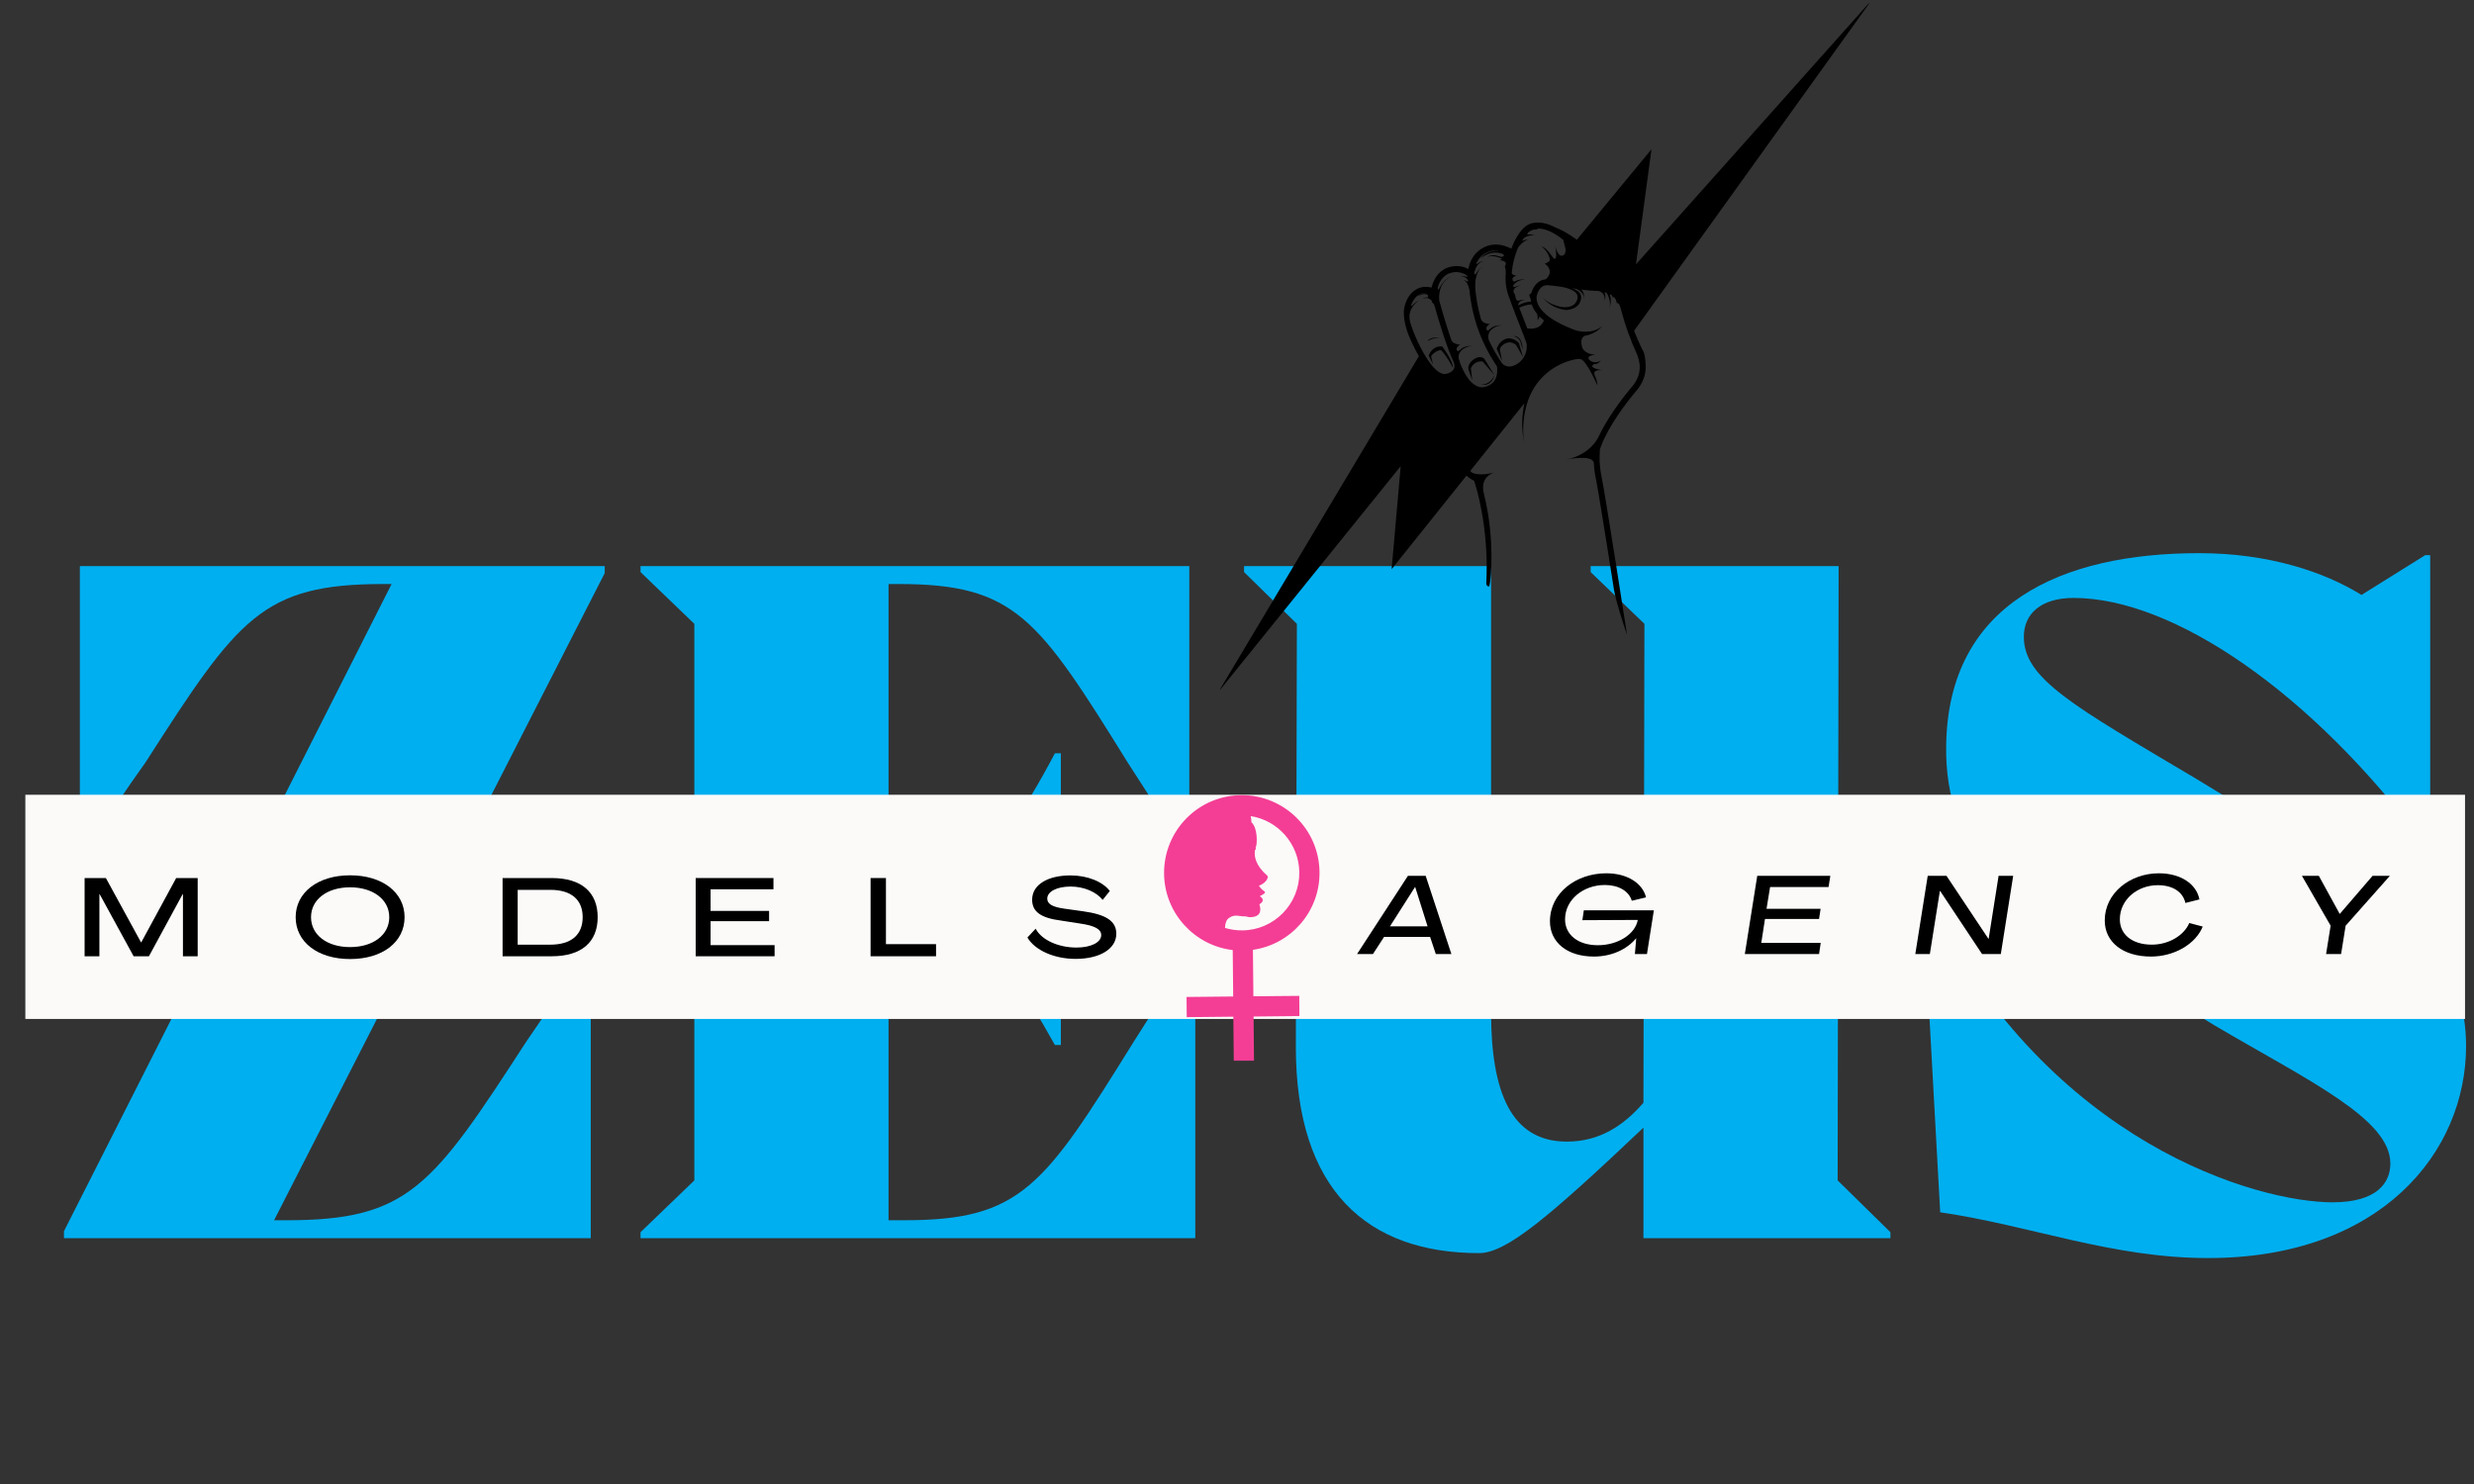 <svg xmlns="http://www.w3.org/2000/svg" xmlns:xlink="http://www.w3.org/1999/xlink" width="250" zoomAndPan="magnify" viewBox="0 0 187.5 112.5" height="150" preserveAspectRatio="xMidYMid meet" version="1.0"><rect x="0" y="0" width="187.5" height="112.5" fill="#333333" stroke="none"/><defs><g/><clipPath id="eeaca1326d"><path d="M 145 41 L 186.836 41 L 186.836 96 L 145 96 Z M 145 41 " clip-rule="nonzero"/></clipPath><clipPath id="012bb2f1a1"><path d="M 1.922 60.25 L 186.836 60.25 L 186.836 77.246 L 1.922 77.246 Z M 1.922 60.25 " clip-rule="nonzero"/></clipPath><clipPath id="36f11748e4"><path d="M 92.363 0 L 141.645 0 L 141.645 52.27 L 92.363 52.27 Z M 92.363 0 " clip-rule="nonzero"/></clipPath><clipPath id="fad09a36fe"><path d="M 88.191 60.25 L 100.137 60.25 L 100.137 80.41 L 88.191 80.41 Z M 88.191 60.25 " clip-rule="nonzero"/></clipPath></defs><g fill="#00aff0" fill-opacity="1"><g transform="translate(2.355, 93.864)"><g><path d="M 43.477 -50.949 L 3.699 -50.949 L 3.699 -29.512 L 4.152 -29.512 C 5.887 -32.004 7.32 -34.191 8.68 -36.078 C 15.699 -47.023 17.512 -49.59 26.719 -49.59 L 27.324 -49.59 L 2.492 -0.527 L 2.492 0 L 42.418 0 L 42.418 -21.438 L 41.969 -21.438 C 40.305 -18.945 38.797 -16.758 37.512 -14.871 C 30.418 -3.926 28.605 -1.359 19.398 -1.359 L 18.418 -1.359 L 43.477 -50.422 Z M 43.477 -50.949 "/></g></g></g><g fill="#00aff0" fill-opacity="1"><g transform="translate(46.131, 93.864)"><g><path d="M 44.004 -21.438 C 42.344 -18.945 40.984 -16.758 39.777 -14.871 C 32.984 -3.926 31.25 -1.359 22.418 -1.359 L 21.211 -1.359 L 21.211 -25.059 L 21.965 -25.059 C 26.039 -25.059 29.059 -23.246 33.816 -14.645 L 34.27 -14.645 L 34.27 -36.758 L 33.816 -36.758 C 28.984 -27.551 26.039 -26.344 21.965 -26.344 L 21.211 -26.344 L 21.211 -49.59 L 21.965 -49.59 C 30.797 -49.59 32.531 -47.023 39.324 -36.078 L 43.551 -29.512 L 44.004 -29.512 L 44.004 -50.949 L 2.414 -50.949 L 2.414 -50.496 L 6.492 -46.57 L 6.492 -4.379 L 2.414 -0.453 L 2.414 0 L 44.457 0 L 44.457 -21.438 Z M 44.004 -21.438 "/></g></g></g><g fill="#00aff0" fill-opacity="1"><g transform="translate(92.776, 93.864)"><g><path d="M 46.57 -50.949 L 27.777 -50.949 L 27.777 -50.496 L 31.852 -46.57 L 31.777 -10.266 C 30.266 -8.527 28.457 -7.32 25.965 -7.32 C 21.738 -7.32 20.23 -11.094 20.23 -17.133 L 20.23 -50.949 L 1.508 -50.949 L 1.508 -50.496 L 5.512 -46.57 L 5.434 -14.492 C 5.434 -3.621 10.867 1.133 19.324 1.133 C 21.359 1.133 24.531 -1.508 31.777 -8.379 L 31.777 0 L 50.496 0 L 50.496 -0.453 L 46.496 -4.379 Z M 46.57 -50.949 "/></g></g></g><g clip-path="url(#eeaca1326d)"><g fill="#00aff0" fill-opacity="1"><g transform="translate(142.817, 93.864)"><g><path d="M 23.551 -34.871 C 14.266 -40.383 10.566 -42.418 10.566 -45.59 C 10.566 -47.324 11.852 -48.535 14.34 -48.535 C 21.891 -48.535 32.383 -41.363 40.91 -29.891 L 41.363 -29.891 L 41.363 -51.777 L 40.984 -51.777 L 36.156 -48.762 C 33.363 -50.496 29.137 -51.93 23.852 -51.93 C 13.359 -51.93 4.832 -48.082 4.68 -37.363 C 4.527 -29.137 9.887 -25.285 16.227 -21.512 L 24.984 -16.152 C 32.156 -11.926 38.344 -9.059 38.344 -5.66 C 38.344 -4.227 37.363 -2.719 33.965 -2.719 C 28.23 -2.719 12.605 -7.172 3.473 -25.285 L 2.945 -25.211 L 4.227 -1.961 C 11.02 -0.98 17.211 1.508 24.531 1.508 C 37.59 1.508 44.082 -6.492 44.082 -14.566 C 44.082 -20.984 39.93 -25.059 32.605 -29.363 Z M 23.551 -34.871 "/></g></g></g></g><g clip-path="url(#012bb2f1a1)"><path fill="#fbfaf9" d="M 1.922 60.25 L 186.82 60.25 L 186.82 77.246 L 1.922 77.246 Z M 1.922 60.25 " fill-opacity="1" fill-rule="nonzero"/></g><g clip-path="url(#36f11748e4)"><path fill="#000000" d="M 118.672 34.844 C 118.664 34.848 118.66 34.848 118.66 34.848 C 118.664 34.848 118.668 34.844 118.672 34.844 Z M 112.191 29.152 C 113.082 29.352 113.266 28.453 113.266 28.453 C 112.859 29.273 112.191 29.152 112.191 29.152 Z M 108.281 26.961 L 108.602 27.617 L 108.457 26.992 C 108.832 26.527 109.211 26.539 109.211 26.539 C 109.656 26.984 110.109 27.875 110.109 27.875 C 110.156 27.395 109.309 26.27 109.309 26.27 C 108.52 26.172 108.281 26.961 108.281 26.961 Z M 109.148 25.641 C 109.148 25.641 108.445 25.445 108.176 25.875 C 108.176 25.875 108.562 25.566 109.148 25.641 Z M 116.906 22.535 C 116.816 22.422 116.777 22.348 116.777 22.348 C 116.777 22.348 116.812 22.426 116.906 22.535 Z M 111.738 27.211 C 111.219 27.535 111.281 27.969 111.281 27.969 L 111.578 28.832 L 111.473 27.922 C 111.766 27.281 112.371 27.406 112.371 27.406 L 113.266 28.453 L 112.512 27.23 C 112.512 27.23 112.258 26.883 111.738 27.211 Z M 114.707 25.469 C 114.707 25.469 115.133 25.574 115.242 25.934 C 115.355 26.289 115.391 26.512 115.391 26.512 C 115.391 26.512 115.445 25.465 114.707 25.469 Z M 124.574 26.695 C 124.574 26.695 124.227 26.062 123.844 25.078 L 141.848 0.008 L 123.988 20.039 L 125.164 11.312 L 119.508 18.172 C 118.488 17.441 117.887 17.25 117.887 17.25 C 117.887 17.25 117.887 17.25 117.891 17.25 C 117.336 16.953 116.711 16.773 116.086 16.926 C 115.586 17.059 115.242 17.496 114.98 17.922 C 114.773 18.266 114.625 18.617 114.539 18.848 C 114.195 18.672 113.836 18.559 113.473 18.539 C 113.02 18.516 112.559 18.641 112.137 18.953 C 111.898 19.129 111.727 19.336 111.598 19.547 C 111.414 19.855 111.328 20.16 111.285 20.391 C 110.82 20.148 110.371 20.141 110.039 20.199 C 109.684 20.266 109.457 20.402 109.441 20.414 C 109.137 20.594 108.926 20.84 108.781 21.082 C 108.621 21.352 108.539 21.613 108.492 21.805 C 108.453 21.793 108.41 21.785 108.367 21.773 C 108.121 21.727 107.781 21.719 107.426 21.887 C 107.121 22.035 106.891 22.273 106.727 22.547 C 106.59 22.777 106.496 23.027 106.438 23.285 C 106.438 23.285 106.203 24.129 106.832 25.59 C 106.832 25.59 107.113 26.27 107.535 27.004 L 92.363 52.422 L 106.156 35.34 L 105.469 43.148 L 111.141 36.059 C 111.398 36.281 111.609 36.398 111.73 36.457 C 112.035 37.43 112.242 38.402 112.387 39.316 C 112.527 40.211 112.602 41.047 112.641 41.766 C 112.68 42.504 112.68 43.121 112.668 43.551 C 112.664 43.766 112.656 43.934 112.648 44.047 C 112.645 44.16 112.641 44.219 112.641 44.219 C 112.629 44.32 112.691 44.414 112.781 44.445 C 112.801 44.453 112.824 44.461 112.844 44.461 C 112.953 44.469 113.25 41.941 112.781 38.984 C 112.691 38.441 112.578 37.883 112.438 37.316 C 112.219 36.207 113.02 35.891 113.25 35.824 C 112.086 36.117 111.609 35.848 111.609 35.848 L 111.633 35.875 C 111.57 35.828 111.5 35.773 111.422 35.707 L 115.531 30.566 C 115.434 31.035 115.387 31.465 115.367 31.844 C 115.348 32.422 115.398 33.059 115.551 33.75 C 115.48 33.402 115.445 33.055 115.441 32.723 C 115.441 32.664 115.441 32.602 115.441 32.535 C 115.445 32.32 115.457 32.117 115.477 31.922 C 115.473 31.922 115.473 31.922 115.473 31.926 C 115.555 31.098 115.754 30.516 115.754 30.516 C 116.699 27.598 119.438 27.234 119.438 27.234 L 119.434 27.242 C 119.559 27.203 119.699 27.188 119.836 27.242 C 120.27 27.406 121.062 29.207 121.062 29.207 C 121.062 29.207 121.102 28.977 120.867 28.457 C 120.645 27.953 121.438 28.07 121.488 28.078 C 121.461 28.074 120.953 27.992 120.758 27.871 C 120.559 27.742 120.754 27.582 120.938 27.594 C 121.121 27.602 121.324 27.324 121.324 27.324 C 120.984 27.57 120.516 27.453 120.398 27.195 C 120.285 26.938 120.93 26.879 120.93 26.879 C 120.203 26.895 119.945 26.426 119.941 26.41 C 119.902 26.312 119.859 26.168 119.844 25.973 C 119.816 25.531 120.145 25.445 120.145 25.445 C 121.012 25.305 121.426 24.719 121.426 24.719 C 120.656 25.402 119.492 25.062 119.48 25.059 C 119.398 25.031 119.301 24.996 119.188 24.953 C 118.703 24.766 117.961 24.441 117.375 24 C 117.082 23.781 116.832 23.535 116.668 23.273 C 116.508 23.016 116.43 22.75 116.457 22.457 C 116.457 22.453 116.457 22.453 116.457 22.449 C 116.465 22.418 116.484 22.336 116.523 22.234 C 116.574 22.098 116.664 21.926 116.789 21.805 C 116.914 21.688 117.062 21.609 117.297 21.621 C 117.551 21.637 117.895 21.68 118.277 21.734 C 118.375 21.746 119.578 21.938 119.562 22.512 C 119.547 23.113 118.93 23.488 117.973 23.18 C 117.379 22.992 117.062 22.719 116.906 22.535 C 117.141 22.836 117.703 23.395 118.691 23.5 C 118.691 23.5 119.73 23.492 119.828 22.617 C 119.879 22.188 119.504 21.965 119.113 21.852 C 119.238 21.871 119.363 21.887 119.488 21.906 C 119.699 22.008 120.066 22.242 120.059 22.672 C 120.059 22.672 120.105 22.199 119.844 21.953 C 120.289 22.008 120.715 22.051 121.07 22.055 C 121.094 22.055 121.117 22.059 121.145 22.059 C 121.246 22.078 121.695 22.199 121.613 22.824 C 121.613 22.824 121.734 22.414 121.613 22.219 C 121.613 22.219 121.582 22.164 121.656 22.164 C 121.754 22.164 121.816 22.27 121.871 22.406 C 121.926 22.531 122.113 22.973 121.961 23.449 C 121.961 23.449 122.184 22.824 122.016 22.379 C 122.016 22.379 121.984 22.254 122.113 22.355 C 122.223 22.441 122.23 22.535 122.238 22.629 C 122.238 22.629 122.266 22.465 122.32 22.52 C 122.375 22.574 122.508 22.738 122.535 22.992 C 122.535 22.992 122.637 22.887 122.758 23.16 C 122.797 23.262 122.832 23.367 122.859 23.488 C 123.164 24.672 123.574 25.766 124.016 26.75 C 124.301 27.391 124.359 27.977 124.141 28.566 C 124.039 28.828 123.883 29.094 123.652 29.359 C 122.98 30.152 121.828 31.66 121.152 33.109 C 121.152 33.109 120.562 34.488 118.672 34.844 C 118.82 34.812 120.727 34.438 120.789 35.098 C 120.809 35.438 120.852 35.832 120.941 36.254 C 121.004 36.543 121.156 37.441 121.348 38.609 C 121.637 40.367 122.016 42.754 122.32 44.699 C 122.473 45.672 123.324 48.203 123.305 48.082 C 123.305 48.082 122.887 45.402 122.441 42.574 C 122.215 41.16 121.984 39.711 121.793 38.535 C 121.602 37.363 121.449 36.473 121.383 36.16 C 121.258 35.582 121.227 35.047 121.23 34.66 C 121.23 34.465 121.238 34.305 121.246 34.199 C 121.25 34.145 121.254 34.102 121.254 34.074 C 121.258 34.066 121.258 34.059 121.258 34.055 C 121.285 33.973 121.312 33.887 121.348 33.801 C 121.914 32.297 123.258 30.512 123.996 29.652 C 124.254 29.352 124.438 29.043 124.559 28.727 C 124.672 28.43 124.723 28.129 124.723 27.832 C 124.723 27.832 124.727 27.082 124.574 26.695 Z M 110.203 27.551 C 110.211 27.578 110.219 27.602 110.223 27.629 C 110.223 27.629 110.223 27.633 110.223 27.637 C 110.227 27.66 110.23 27.684 110.23 27.707 C 110.242 27.836 110.211 27.926 110.168 28 C 110.098 28.117 109.965 28.207 109.844 28.262 C 109.781 28.289 109.723 28.309 109.684 28.32 C 109.664 28.324 109.648 28.328 109.637 28.332 C 109.633 28.332 109.629 28.332 109.625 28.336 L 109.609 28.336 C 109.547 28.352 109.48 28.355 109.41 28.348 C 109.387 28.344 109.363 28.34 109.34 28.336 C 109.336 28.332 109.332 28.332 109.332 28.332 C 109.309 28.328 109.289 28.32 109.266 28.312 C 109.262 28.309 109.254 28.309 109.25 28.305 C 109.23 28.297 109.211 28.289 109.191 28.281 C 109.184 28.277 109.176 28.273 109.168 28.27 C 109.145 28.258 109.121 28.242 109.094 28.23 C 109.094 28.227 109.09 28.227 109.09 28.227 C 108.875 28.102 108.648 27.871 108.43 27.59 C 108.426 27.586 108.422 27.582 108.422 27.578 C 108.297 27.418 108.176 27.238 108.059 27.047 C 108.012 26.977 107.969 26.902 107.926 26.824 C 107.918 26.816 107.914 26.809 107.91 26.801 C 107.871 26.73 107.828 26.656 107.789 26.586 C 107.738 26.492 107.688 26.395 107.641 26.301 C 107.613 26.246 107.586 26.188 107.559 26.133 C 107.516 26.043 107.473 25.953 107.43 25.863 C 107.422 25.84 107.41 25.816 107.398 25.793 C 107.348 25.68 107.301 25.57 107.254 25.465 C 107.141 25.195 107.047 24.949 106.98 24.758 C 106.98 24.75 106.977 24.746 106.977 24.742 C 106.965 24.711 106.953 24.68 106.945 24.652 C 106.941 24.645 106.941 24.633 106.938 24.625 C 106.934 24.613 106.93 24.602 106.926 24.586 C 106.918 24.574 106.918 24.562 106.914 24.551 C 106.91 24.539 106.906 24.527 106.902 24.52 C 106.898 24.504 106.895 24.484 106.887 24.473 C 106.887 24.465 106.887 24.457 106.883 24.453 C 106.879 24.438 106.875 24.426 106.871 24.414 C 106.871 24.41 106.871 24.406 106.871 24.406 C 106.871 24.402 106.871 24.402 106.871 24.398 C 106.863 24.375 106.859 24.355 106.855 24.332 C 106.852 24.324 106.852 24.312 106.848 24.305 C 106.848 24.285 106.844 24.27 106.84 24.254 C 106.84 24.242 106.836 24.23 106.836 24.219 C 106.832 24.203 106.832 24.184 106.828 24.164 C 106.828 24.152 106.828 24.145 106.828 24.133 C 106.824 24.105 106.824 24.078 106.82 24.051 C 106.82 24.035 106.82 24.02 106.82 24.004 C 106.82 23.992 106.82 23.977 106.82 23.965 C 106.82 23.945 106.82 23.926 106.82 23.91 C 106.82 23.906 106.82 23.898 106.82 23.898 C 106.855 23.586 107.012 23.156 107.523 22.785 C 107.523 22.785 107.23 22.93 107.07 23.121 C 106.926 23.293 106.93 23.168 106.984 23.035 C 106.988 23.027 106.992 23.02 106.992 23.016 C 106.996 23.008 107 23.004 107 22.996 C 107.035 22.918 107.07 22.844 107.113 22.777 C 107.242 22.562 107.406 22.395 107.621 22.293 C 107.836 22.188 108.043 22.18 108.215 22.203 C 107.98 22.188 107.672 22.227 107.406 22.48 C 107.406 22.48 107.906 22.164 108.184 22.348 C 108.184 22.348 108.262 22.441 108.234 22.508 C 108.203 22.578 107.977 22.523 107.824 22.629 C 107.824 22.629 108.141 22.547 108.27 22.625 C 108.402 22.703 108.562 22.777 108.516 22.91 C 108.516 22.91 108.641 22.969 108.707 23.129 C 108.871 23.727 109.066 24.379 109.27 25.012 L 109.27 25.023 C 109.312 25.148 109.352 25.277 109.395 25.402 C 109.398 25.406 109.398 25.414 109.402 25.422 C 109.422 25.48 109.441 25.535 109.457 25.594 C 109.461 25.598 109.461 25.602 109.461 25.605 C 109.484 25.664 109.504 25.727 109.523 25.785 C 109.527 25.793 109.527 25.797 109.531 25.805 C 109.547 25.855 109.566 25.906 109.582 25.957 C 109.586 25.965 109.59 25.977 109.594 25.988 C 109.613 26.043 109.633 26.102 109.652 26.156 C 109.652 26.156 109.656 26.16 109.656 26.16 C 109.672 26.211 109.691 26.262 109.711 26.312 C 109.715 26.324 109.719 26.336 109.723 26.352 C 109.742 26.395 109.758 26.441 109.773 26.484 C 109.777 26.488 109.777 26.496 109.781 26.504 C 109.801 26.555 109.816 26.602 109.836 26.648 C 109.84 26.66 109.848 26.672 109.852 26.684 C 109.863 26.723 109.879 26.758 109.895 26.793 C 109.898 26.805 109.902 26.816 109.906 26.828 C 109.926 26.875 109.941 26.918 109.961 26.957 C 109.965 26.969 109.965 26.977 109.969 26.984 C 109.984 27.02 110 27.051 110.012 27.086 C 110.02 27.098 110.023 27.109 110.027 27.121 C 110.043 27.16 110.062 27.199 110.078 27.234 C 110.082 27.238 110.082 27.246 110.082 27.25 C 110.098 27.277 110.109 27.309 110.125 27.336 C 110.125 27.336 110.125 27.336 110.125 27.34 C 110.141 27.371 110.152 27.402 110.164 27.434 C 110.168 27.441 110.168 27.445 110.172 27.449 C 110.184 27.48 110.191 27.508 110.199 27.535 C 110.199 27.539 110.203 27.547 110.203 27.551 Z M 113.289 28.812 C 113.273 28.844 113.254 28.871 113.234 28.898 C 113.23 28.902 113.227 28.906 113.223 28.91 C 113.203 28.938 113.18 28.965 113.152 28.992 C 113.074 29.078 112.973 29.156 112.844 29.219 C 112.746 29.27 112.652 29.305 112.562 29.324 C 112.531 29.332 112.5 29.34 112.473 29.344 C 112.465 29.344 112.457 29.344 112.453 29.348 C 112.422 29.352 112.395 29.355 112.363 29.355 C 112.336 29.355 112.305 29.355 112.277 29.355 C 112.27 29.355 112.266 29.355 112.258 29.352 C 112.23 29.352 112.203 29.348 112.176 29.344 C 112.145 29.34 112.117 29.332 112.09 29.324 C 112.082 29.324 112.078 29.32 112.07 29.32 C 112.043 29.312 112.016 29.305 111.992 29.293 C 111.988 29.293 111.988 29.293 111.988 29.293 C 111.961 29.281 111.934 29.27 111.906 29.258 C 111.898 29.254 111.891 29.25 111.887 29.246 C 111.859 29.234 111.832 29.219 111.805 29.203 C 111.688 29.133 111.57 29.039 111.457 28.918 C 111.43 28.887 111.402 28.859 111.379 28.828 C 111.375 28.828 111.375 28.828 111.375 28.828 C 111.352 28.797 111.324 28.766 111.301 28.73 C 111.297 28.73 111.297 28.727 111.297 28.727 C 111.27 28.695 111.246 28.66 111.223 28.625 C 111.219 28.625 111.219 28.621 111.215 28.617 C 111.191 28.582 111.164 28.543 111.141 28.504 C 110.969 28.242 110.809 27.914 110.66 27.531 C 110.641 27.418 110.602 27.297 110.543 27.176 C 110.523 26.961 110.574 26.66 110.91 26.445 C 110.91 26.445 111.18 26.246 111.504 26.242 C 111.535 26.242 111.57 26.242 111.605 26.246 C 111.605 26.246 111.543 26.234 111.445 26.23 C 111.438 26.23 111.426 26.23 111.418 26.23 C 111.41 26.23 111.402 26.23 111.395 26.23 C 111.383 26.23 111.371 26.23 111.359 26.23 C 111.352 26.23 111.344 26.23 111.336 26.23 C 111.316 26.234 111.297 26.234 111.277 26.238 C 111.273 26.238 111.266 26.238 111.262 26.238 C 111.246 26.242 111.227 26.246 111.211 26.246 C 111.203 26.25 111.195 26.25 111.188 26.25 C 111.168 26.254 111.148 26.258 111.129 26.262 C 111.125 26.266 111.121 26.266 111.117 26.266 C 111.094 26.273 111.07 26.277 111.043 26.289 C 111.039 26.289 111.035 26.293 111.027 26.293 C 111.008 26.301 110.988 26.309 110.969 26.316 C 110.961 26.316 110.953 26.32 110.949 26.324 C 110.926 26.336 110.902 26.344 110.879 26.355 C 110.879 26.359 110.875 26.359 110.871 26.359 C 110.848 26.375 110.824 26.391 110.797 26.406 C 110.793 26.41 110.785 26.414 110.777 26.418 C 110.758 26.43 110.742 26.445 110.723 26.461 C 110.715 26.465 110.707 26.473 110.703 26.477 C 110.676 26.496 110.652 26.52 110.629 26.543 C 110.629 26.543 110.461 26.723 110.402 26.523 C 110.363 26.387 110.488 26.199 110.68 26.133 C 110.68 26.133 110.156 26.117 110.012 25.824 C 110.008 25.805 110 25.785 109.992 25.77 C 109.926 25.574 109.859 25.371 109.789 25.164 C 109.75 25.039 109.707 24.91 109.668 24.785 C 109.609 24.598 109.551 24.406 109.492 24.219 C 109.457 24.109 109.426 24 109.395 23.895 C 109.281 23.52 109.176 23.148 109.082 22.805 C 109.047 22.504 109 21.473 109.934 20.984 C 109.934 20.984 109.441 21.133 109.059 21.898 C 109.059 21.898 108.988 21.996 108.965 21.926 C 108.957 21.898 108.977 21.754 108.984 21.719 C 109.023 21.594 109.082 21.453 109.164 21.312 C 109.281 21.121 109.445 20.938 109.672 20.797 L 109.648 20.758 L 109.672 20.797 C 109.684 20.793 109.871 20.684 110.148 20.641 C 110.148 20.641 110.152 20.637 110.156 20.637 L 110.156 20.641 C 110.613 20.57 111.066 20.77 111.18 20.898 C 111.188 20.906 111.195 20.914 111.199 20.922 C 111.203 20.926 111.203 20.93 111.203 20.93 C 111.207 20.934 111.207 20.938 111.207 20.938 C 111.211 20.945 111.211 20.953 111.211 20.957 C 111.207 20.965 111.207 20.969 111.203 20.973 C 111.203 20.977 111.203 20.977 111.199 20.977 C 111.199 20.98 111.195 20.98 111.191 20.984 C 111.191 20.984 111.191 20.984 111.188 20.984 C 111.188 20.988 111.18 20.988 111.176 20.988 C 111.172 20.988 111.168 20.988 111.16 20.988 C 111.156 20.988 111.152 20.988 111.148 20.984 C 111.145 20.984 111.145 20.984 111.145 20.984 C 111.141 20.984 111.137 20.984 111.137 20.98 C 111.133 20.98 111.133 20.98 111.133 20.98 C 111.125 20.977 111.121 20.977 111.121 20.977 C 110.887 20.891 110.648 20.926 110.648 20.926 C 110.828 20.922 110.98 20.984 111.086 21.059 C 111.168 21.113 111.227 21.176 111.25 21.227 C 111.254 21.227 111.254 21.23 111.254 21.23 C 111.258 21.238 111.258 21.242 111.262 21.25 C 111.262 21.25 111.262 21.254 111.262 21.254 C 111.266 21.262 111.266 21.27 111.266 21.273 C 111.273 21.375 111.199 21.344 111.199 21.344 C 111.176 21.332 111.156 21.316 111.137 21.305 C 111.129 21.301 111.125 21.301 111.117 21.297 C 111.105 21.289 111.09 21.281 111.078 21.277 C 111.07 21.273 111.066 21.273 111.062 21.27 C 111.047 21.266 111.035 21.262 111.023 21.258 C 111.02 21.254 111.016 21.254 111.016 21.254 C 111 21.25 110.988 21.246 110.977 21.242 C 110.93 21.234 110.898 21.23 110.898 21.23 C 110.922 21.238 110.945 21.246 110.969 21.258 C 111.098 21.316 111.191 21.461 111.258 21.621 C 111.258 21.621 111.258 21.621 111.258 21.625 C 111.266 21.641 111.273 21.656 111.277 21.672 L 111.281 21.68 C 111.285 21.695 111.293 21.711 111.297 21.727 C 111.297 21.73 111.301 21.734 111.301 21.738 C 111.305 21.754 111.309 21.766 111.312 21.781 C 111.316 21.785 111.316 21.793 111.32 21.797 C 111.324 21.812 111.328 21.824 111.328 21.836 C 111.332 21.844 111.332 21.852 111.336 21.859 C 111.34 21.871 111.34 21.879 111.344 21.891 C 111.348 21.902 111.348 21.91 111.352 21.922 C 111.352 21.93 111.355 21.938 111.355 21.945 C 111.359 21.965 111.363 21.98 111.367 21.996 C 111.371 22.043 111.379 22.094 111.383 22.141 C 111.387 22.168 111.391 22.199 111.391 22.227 C 111.395 22.246 111.398 22.27 111.398 22.289 C 111.406 22.328 111.41 22.363 111.414 22.402 C 111.418 22.414 111.418 22.43 111.422 22.441 C 111.426 22.484 111.43 22.527 111.438 22.574 C 111.438 22.582 111.441 22.59 111.441 22.598 C 111.449 22.645 111.457 22.695 111.465 22.742 C 111.465 22.75 111.465 22.754 111.465 22.758 C 111.473 22.809 111.484 22.863 111.492 22.914 L 111.492 22.926 C 111.504 22.98 111.512 23.035 111.523 23.09 L 111.523 23.098 C 111.535 23.152 111.543 23.211 111.555 23.266 C 111.555 23.266 111.555 23.27 111.555 23.27 C 111.566 23.312 111.574 23.355 111.582 23.402 C 111.586 23.41 111.586 23.414 111.586 23.422 C 111.648 23.707 111.723 24.008 111.812 24.324 C 111.816 24.332 111.82 24.344 111.82 24.352 C 111.84 24.418 111.863 24.484 111.883 24.551 C 111.887 24.562 111.891 24.574 111.891 24.582 C 111.914 24.652 111.938 24.723 111.961 24.797 C 111.965 24.801 111.965 24.805 111.969 24.812 C 112.191 25.473 112.492 26.176 112.91 26.902 C 112.922 26.926 112.93 26.945 112.941 26.965 C 112.961 26.996 112.98 27.031 113 27.066 C 113.02 27.09 113.035 27.117 113.051 27.145 C 113.066 27.176 113.086 27.207 113.105 27.234 C 113.125 27.266 113.145 27.297 113.164 27.328 C 113.18 27.355 113.195 27.383 113.215 27.41 C 113.238 27.449 113.262 27.484 113.285 27.523 C 113.301 27.543 113.316 27.566 113.328 27.59 C 113.367 27.648 113.41 27.707 113.449 27.766 C 113.477 27.914 113.527 28.43 113.289 28.812 Z M 114.117 20.734 C 114.113 20.766 114.113 20.793 114.113 20.824 C 114.109 20.836 114.109 20.852 114.109 20.863 C 114.109 20.891 114.105 20.922 114.105 20.953 C 114.105 20.965 114.105 20.98 114.105 20.992 C 114.105 21.023 114.105 21.051 114.105 21.082 C 114.105 21.098 114.105 21.109 114.105 21.125 C 114.105 21.156 114.105 21.184 114.105 21.215 C 114.105 21.23 114.105 21.242 114.109 21.258 C 114.109 21.289 114.109 21.32 114.113 21.348 C 114.113 21.363 114.113 21.379 114.113 21.395 C 114.117 21.422 114.121 21.453 114.121 21.484 C 114.125 21.5 114.125 21.512 114.125 21.527 C 114.129 21.559 114.133 21.59 114.137 21.621 C 114.137 21.633 114.141 21.648 114.141 21.66 C 114.148 21.691 114.152 21.723 114.156 21.758 C 114.16 21.77 114.16 21.781 114.164 21.793 C 114.168 21.824 114.176 21.859 114.18 21.895 C 114.184 21.898 114.184 21.906 114.184 21.914 C 114.211 22.043 114.246 22.172 114.289 22.301 C 114.449 22.766 114.648 23.301 114.852 23.824 C 114.852 23.828 114.855 23.832 114.855 23.836 C 114.902 23.957 114.949 24.074 114.992 24.191 C 114.996 24.203 115 24.215 115.004 24.227 C 115.023 24.27 115.039 24.312 115.055 24.355 C 115.062 24.375 115.07 24.395 115.078 24.414 C 115.098 24.465 115.121 24.516 115.141 24.566 C 115.223 24.785 115.305 24.988 115.375 25.176 C 115.422 25.297 115.469 25.406 115.508 25.508 C 115.602 25.762 115.672 25.953 115.684 26 C 115.684 26 115.684 26 115.684 26.004 C 115.688 26.023 115.691 26.047 115.695 26.066 C 115.699 26.074 115.699 26.078 115.699 26.082 C 115.703 26.105 115.707 26.129 115.707 26.152 C 115.734 26.426 115.676 26.77 115.492 27.07 C 115.488 27.078 115.484 27.086 115.48 27.09 C 115.461 27.117 115.445 27.145 115.43 27.168 C 115.426 27.172 115.422 27.176 115.422 27.176 C 115.402 27.203 115.383 27.227 115.363 27.254 C 115.359 27.258 115.355 27.262 115.355 27.266 C 115.336 27.289 115.316 27.309 115.293 27.332 C 115.289 27.34 115.281 27.344 115.277 27.352 C 115.258 27.371 115.238 27.391 115.215 27.41 C 115.207 27.418 115.195 27.426 115.188 27.438 C 115.168 27.453 115.148 27.469 115.129 27.484 C 115.113 27.496 115.098 27.508 115.082 27.52 C 115.066 27.531 115.051 27.543 115.035 27.555 C 115.012 27.57 114.984 27.586 114.957 27.605 C 114.949 27.609 114.941 27.613 114.934 27.621 C 114.898 27.641 114.859 27.66 114.82 27.68 C 114.531 27.82 114.316 27.805 114.148 27.746 C 114.148 27.746 114.145 27.746 114.145 27.742 C 114.121 27.734 114.094 27.723 114.07 27.715 C 114.047 27.703 114.023 27.688 114 27.676 C 113.992 27.672 113.98 27.664 113.973 27.656 C 113.969 27.656 113.969 27.656 113.969 27.656 C 113.934 27.633 113.91 27.613 113.887 27.594 C 113.875 27.582 113.863 27.57 113.855 27.562 C 113.852 27.559 113.848 27.555 113.848 27.551 C 113.785 27.461 113.727 27.375 113.672 27.289 C 113.648 27.258 113.629 27.223 113.609 27.191 C 113.574 27.141 113.543 27.086 113.512 27.035 C 113.484 26.996 113.461 26.957 113.438 26.918 C 113.402 26.863 113.371 26.809 113.34 26.754 C 113.332 26.734 113.32 26.719 113.312 26.703 C 113.281 26.652 113.254 26.598 113.227 26.547 C 113.188 26.477 113.148 26.41 113.113 26.34 C 113.016 26.156 112.922 25.973 112.84 25.789 C 112.836 25.785 112.836 25.781 112.832 25.777 C 112.828 25.766 112.828 25.758 112.82 25.75 C 112.773 25.555 112.742 25.148 113.168 24.879 C 113.168 24.879 113.492 24.633 113.859 24.68 C 113.859 24.68 113.297 24.559 112.883 24.977 C 112.883 24.977 112.715 25.156 112.656 24.957 C 112.617 24.82 112.742 24.633 112.934 24.566 C 112.934 24.566 112.34 24.551 112.246 24.195 C 112.238 24.172 112.23 24.145 112.223 24.121 C 112.219 24.098 112.211 24.078 112.203 24.055 C 112.188 23.996 112.172 23.941 112.16 23.883 C 112.125 23.75 112.094 23.621 112.062 23.492 C 112.055 23.449 112.047 23.41 112.035 23.371 C 112.023 23.316 112.012 23.262 112.004 23.207 C 112 23.203 112 23.199 112 23.199 C 111.984 23.113 111.969 23.035 111.953 22.953 C 111.953 22.938 111.949 22.922 111.945 22.906 C 111.934 22.84 111.926 22.777 111.914 22.711 C 111.914 22.699 111.91 22.688 111.91 22.676 C 111.898 22.609 111.887 22.539 111.879 22.473 C 111.879 22.469 111.879 22.465 111.875 22.465 C 111.867 22.391 111.855 22.316 111.848 22.25 C 111.832 22.105 111.816 21.973 111.805 21.848 C 111.789 21.457 111.82 20.574 112.336 20.238 C 112.336 20.238 112.113 20.328 111.848 20.766 C 111.848 20.766 111.66 20.922 111.758 20.574 C 111.844 20.273 112.047 19.859 112.457 19.793 C 112.457 19.793 112.234 19.766 111.949 20.008 C 111.949 20.008 111.859 20.043 111.898 19.938 C 111.926 19.887 111.953 19.832 111.984 19.781 C 112.086 19.609 112.219 19.449 112.402 19.316 C 112.75 19.062 113.09 18.973 113.449 18.988 C 113.512 18.992 113.574 19 113.641 19.012 C 113.152 18.992 112.574 19.098 112.207 19.602 C 112.207 19.602 112.934 18.906 113.836 19.234 C 113.836 19.234 114.121 19.359 113.898 19.453 C 113.652 19.555 113.332 19.152 112.684 19.488 C 112.734 19.465 113.133 19.297 113.82 19.602 C 113.82 19.602 113.773 19.723 113.617 19.723 C 113.617 19.723 114.367 19.734 114.043 20.195 C 114.043 20.195 114.129 20.34 114.117 20.734 Z M 117.008 24.285 C 117.008 24.297 117 24.305 117 24.312 C 116.988 24.336 116.98 24.355 116.973 24.375 C 116.969 24.383 116.965 24.387 116.961 24.395 C 116.949 24.418 116.938 24.438 116.926 24.457 C 116.926 24.457 116.926 24.461 116.926 24.461 C 116.727 24.785 116.434 24.883 116.148 24.91 C 116.012 24.922 115.883 24.914 115.789 24.898 C 115.785 24.898 115.781 24.898 115.781 24.898 C 115.77 24.898 115.758 24.895 115.75 24.895 C 115.582 24.465 115.379 23.945 115.18 23.426 C 115.168 23.395 115.156 23.363 115.145 23.332 C 115.145 23.332 115.211 23.297 115.32 23.25 C 115.344 23.242 115.363 23.234 115.387 23.227 C 115.391 23.223 115.395 23.223 115.402 23.223 C 115.418 23.215 115.438 23.207 115.461 23.199 C 115.465 23.199 115.473 23.195 115.48 23.191 C 115.5 23.188 115.523 23.18 115.547 23.172 C 115.551 23.172 115.559 23.168 115.562 23.168 C 115.59 23.16 115.621 23.152 115.652 23.145 C 115.656 23.141 115.664 23.141 115.668 23.137 C 115.695 23.133 115.719 23.125 115.742 23.121 C 115.754 23.117 115.766 23.117 115.777 23.113 C 115.797 23.109 115.82 23.105 115.84 23.102 C 115.852 23.102 115.863 23.098 115.879 23.098 C 115.898 23.094 115.922 23.09 115.945 23.09 C 115.957 23.09 115.969 23.086 115.98 23.086 C 116.012 23.082 116.047 23.082 116.082 23.078 C 116.133 23.234 116.203 23.379 116.289 23.512 C 116.352 23.613 116.422 23.707 116.5 23.797 C 116.555 24.035 116.539 24.215 116.531 24.258 C 116.531 24.262 116.531 24.266 116.531 24.266 C 116.539 24.262 116.543 24.254 116.551 24.246 C 116.555 24.242 116.559 24.234 116.566 24.23 C 116.57 24.223 116.574 24.219 116.582 24.211 C 116.586 24.203 116.59 24.199 116.594 24.191 C 116.602 24.184 116.605 24.176 116.609 24.168 C 116.613 24.164 116.617 24.156 116.621 24.148 C 116.625 24.141 116.629 24.133 116.633 24.125 C 116.633 24.121 116.637 24.113 116.641 24.105 C 116.645 24.098 116.645 24.09 116.648 24.082 C 116.652 24.074 116.652 24.066 116.656 24.059 C 116.66 24.051 116.66 24.043 116.664 24.035 C 116.664 24.027 116.668 24.02 116.668 24.012 C 116.668 24.004 116.672 23.996 116.672 23.988 C 116.672 23.988 116.672 23.988 116.672 23.984 C 116.777 24.09 116.891 24.191 117.008 24.285 Z M 118.496 18.273 L 118.648 18.871 C 118.668 19.066 118.641 19.309 118.418 19.379 C 118.039 19.5 117.855 18.59 117.855 18.59 C 117.855 18.59 118.047 19.516 117.859 19.613 C 117.676 19.711 117.418 18.863 116.82 18.676 C 116.82 18.676 117.172 18.906 117.367 19.363 C 117.367 19.363 117.523 19.691 117.414 19.801 C 117.301 19.914 117.07 19.996 117.07 19.996 C 117.07 19.996 117.422 20.168 117.453 20.57 C 117.457 20.605 117.453 20.637 117.453 20.668 C 117.449 20.695 117.445 20.723 117.438 20.75 C 117.438 20.75 117.434 20.754 117.434 20.754 C 117.43 20.781 117.418 20.805 117.41 20.832 C 117.41 20.832 117.406 20.836 117.406 20.836 C 117.398 20.859 117.387 20.883 117.371 20.906 C 117.344 20.953 117.316 20.996 117.285 21.035 C 117.281 21.035 117.281 21.035 117.281 21.039 C 117.266 21.055 117.25 21.07 117.234 21.086 C 117.234 21.09 117.23 21.09 117.23 21.094 C 117.215 21.109 117.199 21.121 117.188 21.137 C 117.184 21.137 117.184 21.137 117.18 21.141 C 117.168 21.152 117.152 21.164 117.141 21.176 C 117.113 21.18 117.086 21.184 117.059 21.188 C 117.047 21.188 117.031 21.191 117.016 21.195 C 116.797 21.242 116.609 21.352 116.477 21.484 C 116.281 21.672 116.172 21.898 116.102 22.074 C 116.078 22.137 116.062 22.191 116.051 22.238 C 115.938 22.281 115.863 22.328 115.93 22.488 C 115.93 22.496 115.934 22.5 115.938 22.504 L 115.938 22.508 C 115.957 22.555 115.98 22.605 116.004 22.652 C 116.008 22.727 116.016 22.797 116.027 22.871 C 116.02 22.871 116.008 22.871 115.996 22.871 C 115.996 22.871 115.992 22.871 115.988 22.871 C 115.973 22.871 115.961 22.871 115.945 22.871 C 115.941 22.871 115.941 22.871 115.941 22.871 C 115.887 22.875 115.828 22.883 115.77 22.891 C 115.766 22.891 115.766 22.891 115.766 22.895 C 115.742 22.895 115.723 22.898 115.703 22.902 C 115.703 22.906 115.703 22.906 115.699 22.906 C 115.664 22.914 115.625 22.922 115.582 22.934 C 115.527 22.949 115.473 22.969 115.41 22.992 C 115.387 23 115.359 23.012 115.332 23.023 C 115.25 23.059 115.164 23.102 115.074 23.152 C 115.07 23.133 115.062 23.117 115.059 23.102 C 115.07 22.996 115.148 22.789 115.574 22.719 C 115.574 22.719 115.293 22.703 115.086 22.805 C 115.086 22.805 114.961 22.801 114.906 22.691 C 114.898 22.672 114.891 22.656 114.887 22.637 C 114.883 22.633 114.883 22.625 114.883 22.621 C 114.852 22.441 114.82 22.285 114.734 22.199 C 114.73 22.195 114.73 22.195 114.727 22.191 C 114.723 22.18 114.719 22.168 114.715 22.156 C 114.711 22.145 114.711 22.137 114.707 22.129 C 114.695 22.066 114.668 21.754 115.297 21.637 C 115.297 21.637 115.016 21.664 114.801 21.75 C 114.801 21.75 114.668 21.793 114.68 21.68 C 114.691 21.562 115.035 21.191 115.598 21.191 C 115.598 21.191 115.23 21.125 114.84 21.32 C 114.84 21.32 114.637 21.441 114.629 21.145 C 114.625 21.012 114.848 20.91 114.957 20.91 C 114.957 20.91 114.574 20.859 114.574 20.695 L 114.57 20.695 C 114.582 20.551 114.598 20.41 114.621 20.281 C 114.621 20.262 114.625 20.242 114.629 20.223 C 114.676 19.938 114.738 19.691 114.789 19.52 C 114.812 19.434 114.836 19.363 114.852 19.316 C 114.863 19.27 114.875 19.25 114.875 19.25 C 114.875 19.246 114.875 19.246 114.875 19.242 C 114.875 19.242 114.875 19.238 114.879 19.238 C 114.879 19.238 114.887 19.207 114.91 19.145 C 114.938 19.059 114.992 18.914 115.066 18.746 C 115.066 18.746 115.488 18.18 115.867 18.176 C 115.867 18.176 115.594 18.141 115.375 18.266 C 115.375 18.266 115.336 18.293 115.414 18.152 C 115.492 18.016 115.738 17.84 116.285 17.82 C 116.285 17.82 116 17.734 115.789 17.781 C 115.789 17.781 115.688 17.758 115.805 17.641 C 115.918 17.523 116.176 17.363 116.457 17.402 C 116.457 17.402 116.539 17.316 116.656 17.324 C 117.055 17.348 117.469 17.512 117.863 17.75 C 118.078 17.879 118.285 18.031 118.477 18.184 C 118.484 18.215 118.488 18.246 118.496 18.273 Z M 112.684 19.488 C 112.68 19.492 112.676 19.492 112.676 19.492 C 112.676 19.492 112.68 19.492 112.684 19.488 Z M 114.098 25.699 C 113.566 25.906 113.434 26.453 113.434 26.453 L 113.844 27.367 L 113.672 26.516 C 113.672 26.516 113.68 26.211 114.129 26.012 C 114.582 25.812 114.914 26.172 114.914 26.172 L 115.422 27.066 L 115.109 26 C 115.109 26 114.629 25.492 114.098 25.699 Z M 113.25 35.824 C 113.27 35.816 113.289 35.812 113.309 35.809 C 113.309 35.809 113.285 35.812 113.25 35.824 " fill-opacity="1" fill-rule="nonzero"/></g><g clip-path="url(#fad09a36fe)"><path fill="#f43e95" d="M 92.84 70.344 C 92.875 69.621 93.184 69.598 93.203 69.555 C 93.207 69.551 93.207 69.551 93.211 69.547 C 93.609 69.289 93.992 69.488 94.305 69.465 C 94.457 69.457 94.602 69.539 94.75 69.531 C 95.805 69.508 95.473 68.672 95.449 68.562 C 95.449 68.559 95.453 68.551 95.457 68.551 C 95.945 68.25 95.57 67.996 95.488 67.949 C 95.488 67.941 95.484 67.938 95.484 67.934 C 95.664 67.852 95.781 67.766 95.848 67.707 C 95.887 67.672 95.879 67.609 95.832 67.578 C 95.621 67.445 95.457 67.219 95.418 67.164 C 95.414 67.156 95.418 67.148 95.422 67.145 C 95.926 66.934 96.055 66.645 96.086 66.5 C 96.098 66.449 96.07 66.402 96.027 66.367 C 95.164 65.613 95.031 64.914 95.113 64.438 C 95.18 64.41 95.195 64.324 95.156 64.262 C 95.172 64.219 95.188 64.172 95.203 64.133 C 95.262 64.004 95.344 62.777 94.844 62.336 C 94.84 62.16 94.82 62.004 94.785 61.867 C 96.852 62.188 98.449 63.973 98.473 66.133 C 98.496 68.535 96.559 70.508 94.156 70.531 C 93.695 70.535 93.254 70.469 92.84 70.344 Z M 98.469 75.496 L 94.992 75.527 L 94.957 72.004 C 97.84 71.594 100.035 69.102 100.004 66.117 C 99.973 62.863 97.309 60.25 94.055 60.281 C 90.801 60.312 88.191 62.977 88.223 66.23 C 88.254 69.23 90.535 71.684 93.426 72.023 L 93.461 75.543 L 89.926 75.578 L 89.941 77.109 L 93.473 77.074 L 93.508 80.551 L 95.039 80.535 L 95.008 77.062 L 98.48 77.027 L 98.469 75.496 " fill-opacity="1" fill-rule="nonzero"/></g><g fill="#000000" fill-opacity="1"><g transform="translate(5.994, 72.493)"><g><path d="M 0.418 0 L 1.539 0 L 1.539 -4.715 L 1.555 -4.715 L 4.133 0 L 5.293 0 L 7.852 -4.715 L 7.871 -4.715 L 7.871 0 L 8.988 0 L 8.988 -5.93 L 7.359 -5.93 L 4.707 -1.047 L 4.699 -1.047 L 2.031 -5.93 L 0.418 -5.93 Z M 0.418 0 "/></g></g></g><g fill="#000000" fill-opacity="1"><g transform="translate(22.092, 72.493)"><g><path d="M 4.441 0.211 C 6.898 0.211 8.57 -1.078 8.57 -2.961 C 8.57 -4.832 6.898 -6.137 4.441 -6.137 C 1.992 -6.137 0.316 -4.832 0.316 -2.961 C 0.316 -1.078 1.992 0.211 4.441 0.211 Z M 4.441 -0.695 C 2.691 -0.695 1.48 -1.621 1.48 -2.961 C 1.48 -4.297 2.691 -5.227 4.441 -5.227 C 6.188 -5.227 7.41 -4.297 7.41 -2.961 C 7.41 -1.621 6.188 -0.695 4.441 -0.695 Z M 4.441 -0.695 "/></g></g></g><g fill="#000000" fill-opacity="1"><g transform="translate(37.672, 72.493)"><g><path d="M 0.418 0 L 4.141 0 C 6.379 0 7.625 -1.062 7.625 -2.961 C 7.625 -4.867 6.379 -5.93 4.141 -5.93 L 0.418 -5.93 Z M 1.562 -0.879 L 1.562 -5.035 L 4.039 -5.035 C 5.613 -5.035 6.488 -4.297 6.488 -2.961 C 6.488 -1.621 5.613 -0.879 4.039 -0.879 Z M 1.562 -0.879 "/></g></g></g><g fill="#000000" fill-opacity="1"><g transform="translate(52.307, 72.493)"><g><path d="M 0.418 0 L 6.398 0 L 6.398 -0.844 L 1.547 -0.844 L 1.547 -2.66 L 5.98 -2.66 L 5.98 -3.438 L 1.547 -3.438 L 1.547 -5.078 L 6.312 -5.078 L 6.312 -5.93 L 0.418 -5.93 Z M 0.418 0 "/></g></g></g><g fill="#000000" fill-opacity="1"><g transform="translate(65.562, 72.493)"><g><path d="M 0.418 0 L 5.379 0 L 5.379 -0.918 L 1.582 -0.918 L 1.582 -5.93 L 0.418 -5.93 Z M 0.418 0 "/></g></g></g><g fill="#000000" fill-opacity="1"><g transform="translate(77.697, 72.493)"><g><path d="M 3.82 0.199 C 5.672 0.199 6.906 -0.57 6.906 -1.707 C 6.906 -2.66 6.148 -3.168 4.383 -3.41 L 2.992 -3.605 C 2.066 -3.73 1.672 -3.965 1.672 -4.367 C 1.672 -4.91 2.41 -5.285 3.438 -5.285 C 4.465 -5.285 5.41 -4.867 5.871 -4.273 L 6.414 -4.949 C 5.887 -5.645 4.742 -6.129 3.43 -6.129 C 1.73 -6.129 0.527 -5.438 0.527 -4.289 C 0.527 -3.371 1.188 -2.902 2.734 -2.703 L 4.141 -2.484 C 5.277 -2.324 5.762 -2.051 5.762 -1.605 C 5.762 -1.062 5.008 -0.66 3.879 -0.66 C 2.5 -0.66 1.23 -1.246 0.793 -2.09 L 0.168 -1.422 C 0.727 -0.469 2.176 0.199 3.82 0.199 Z M 3.82 0.199 "/></g></g></g><g fill="#000000" fill-opacity="1"><g transform="translate(103.158, 72.324)"><g><path d="M -0.309 0 L 0.895 0 L 1.738 -1.297 L 5.227 -1.297 L 5.66 0 L 6.84 0 L 4.891 -5.93 L 3.547 -5.93 Z M 2.184 -2.098 L 4.082 -5.078 L 4.098 -5.078 L 5.035 -2.098 Z M 2.184 -2.098 "/></g></g></g><g fill="#000000" fill-opacity="1"><g transform="translate(117.066, 72.324)"><g><path d="M 3.738 0.191 C 5.051 0.191 6.223 -0.336 6.934 -1.195 L 6.941 -1.195 L 6.84 0 L 7.754 0 L 8.277 -3.312 L 2.969 -3.312 L 2.859 -2.566 L 7.059 -2.586 C 6.867 -1.504 5.555 -0.668 4.031 -0.668 C 2.535 -0.668 1.547 -1.457 1.547 -2.625 C 1.547 -4.133 2.934 -5.234 4.566 -5.234 C 5.613 -5.234 6.391 -4.766 6.605 -4.039 L 7.684 -4.297 C 7.426 -5.359 6.273 -6.121 4.676 -6.121 C 2.383 -6.121 0.402 -4.633 0.402 -2.477 C 0.402 -0.887 1.707 0.191 3.738 0.191 Z M 3.738 0.191 "/></g></g></g><g fill="#000000" fill-opacity="1"><g transform="translate(132.144, 72.324)"><g><path d="M 0.094 0 L 5.719 0 L 5.844 -0.844 L 1.34 -0.844 L 1.621 -2.66 L 5.719 -2.66 L 5.836 -3.43 L 1.738 -3.43 L 2.008 -5.078 L 6.438 -5.078 L 6.574 -5.93 L 1.035 -5.93 Z M 0.094 0 "/></g></g></g><g fill="#000000" fill-opacity="1"><g transform="translate(145.064, 72.324)"><g><path d="M 0.094 0 L 1.195 0 L 1.957 -4.785 L 1.973 -4.785 L 5.152 0 L 6.574 0 L 7.512 -5.93 L 6.406 -5.93 L 5.652 -1.152 L 5.637 -1.152 L 2.457 -5.93 L 1.035 -5.93 Z M 0.094 0 "/></g></g></g><g fill="#000000" fill-opacity="1"><g transform="translate(159.097, 72.324)"><g><path d="M 3.922 0.191 C 5.68 0.191 7.301 -0.746 7.844 -2.082 L 6.824 -2.352 C 6.43 -1.414 5.277 -0.711 3.988 -0.711 C 2.516 -0.711 1.562 -1.465 1.562 -2.633 C 1.562 -4.113 2.875 -5.219 4.441 -5.219 C 5.594 -5.219 6.34 -4.699 6.531 -3.871 L 7.594 -4.141 C 7.367 -5.309 6.18 -6.121 4.523 -6.121 C 2.332 -6.121 0.418 -4.625 0.418 -2.543 C 0.418 -0.91 1.789 0.191 3.922 0.191 Z M 3.922 0.191 "/></g></g></g><g fill="#000000" fill-opacity="1"><g transform="translate(173.841, 72.324)"><g><path d="M 2.449 0 L 3.586 0 L 3.93 -2.148 L 7.285 -5.93 L 5.973 -5.93 L 3.488 -3.043 L 3.48 -3.043 L 1.898 -5.93 L 0.617 -5.93 L 2.793 -2.148 Z M 2.449 0 "/></g></g></g></svg>